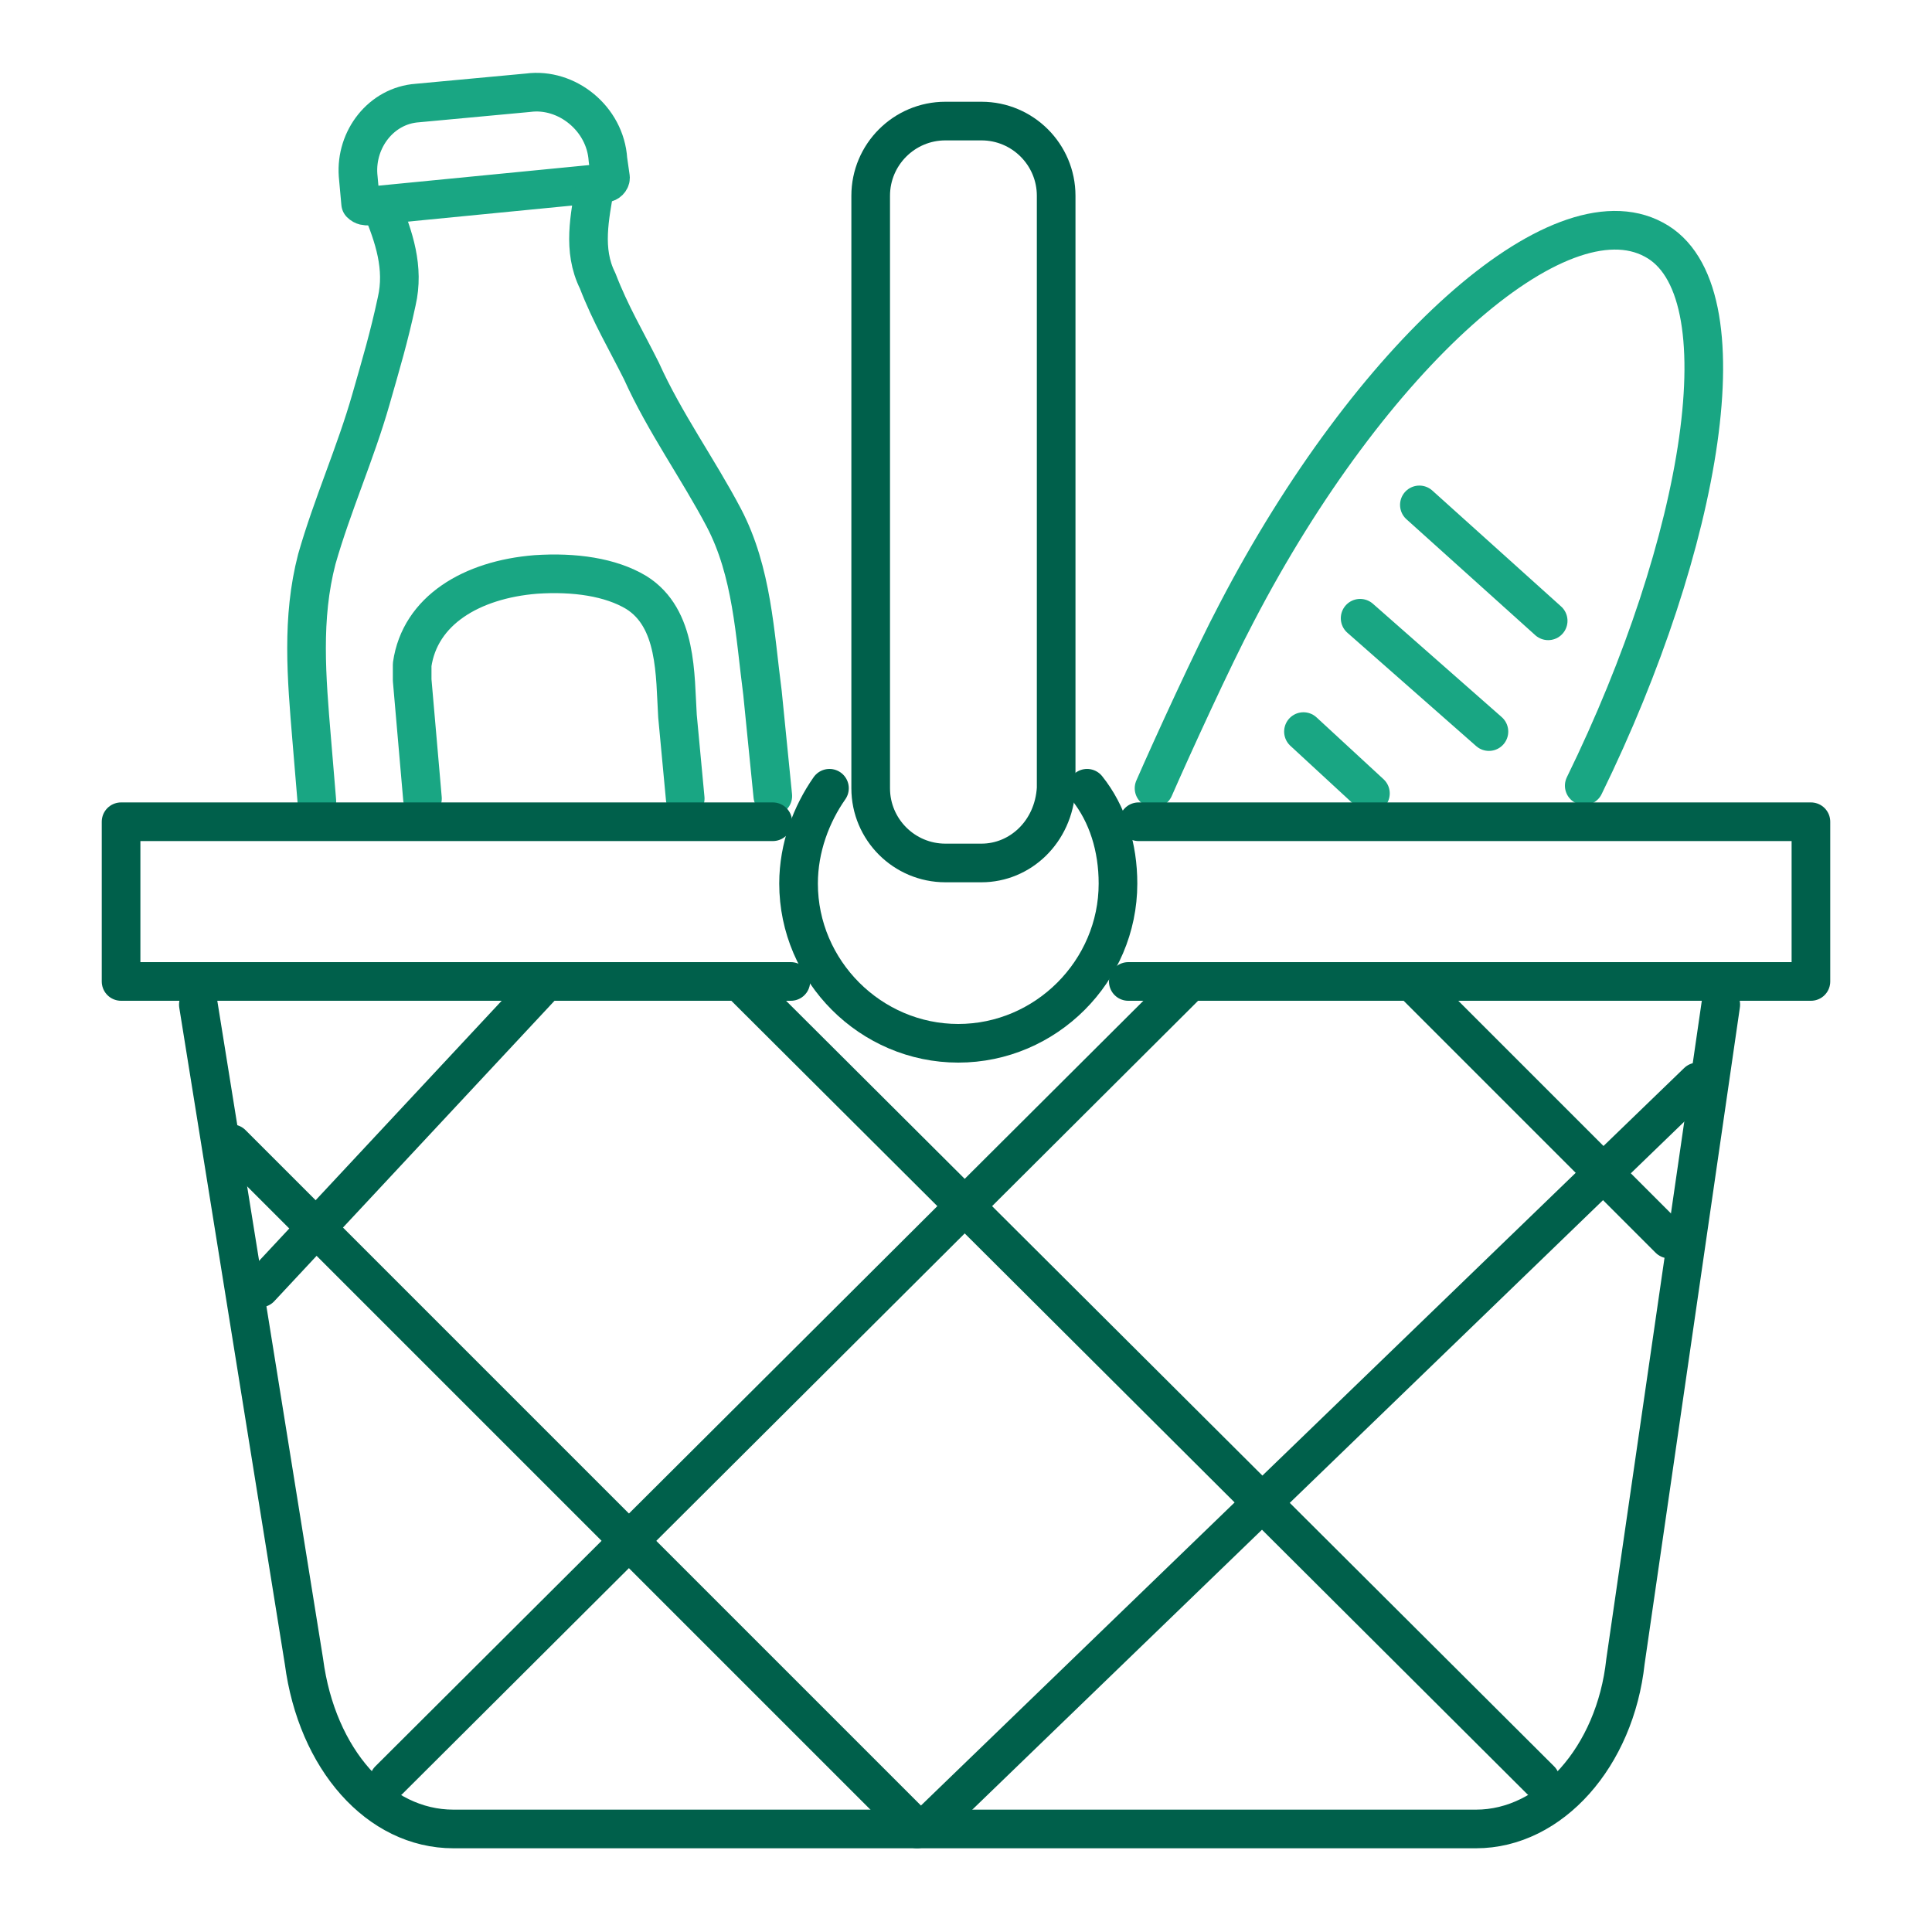 <?xml version="1.0" encoding="utf-8"?>
<!-- Generator: Adobe Illustrator 28.2.0, SVG Export Plug-In . SVG Version: 6.00 Build 0)  -->
<svg version="1.1" id="Layer_1" xmlns="http://www.w3.org/2000/svg" xmlns:xlink="http://www.w3.org/1999/xlink" x="0px" y="0px"
	 viewBox="0 0 75 75" style="enable-background:new 0 0 75 75;" xml:space="preserve">
<style type="text/css">
	.st0{fill:none;stroke:#19A683;stroke-width:1.7;stroke-linecap:round;stroke-linejoin:round;stroke-miterlimit:10;}
	.st1{fill:none;stroke:#00604B;stroke-width:1.7;stroke-miterlimit:10;}
	.st2{fill:none;stroke:#00604B;stroke-width:1.7;stroke-linejoin:round;stroke-miterlimit:10;}
	.st3{fill:none;stroke:#00604B;stroke-width:1.7;stroke-linecap:round;stroke-linejoin:round;stroke-miterlimit:10;}
	.st4{fill:none;stroke:#00604B;stroke-width:1.75;stroke-linejoin:round;stroke-miterlimit:10;}
	.st5{fill:none;stroke:#19A683;stroke-width:1.75;stroke-linecap:round;stroke-linejoin:round;stroke-miterlimit:10;}
	.st6{fill:#00604B;}
	.st7{fill:none;stroke:#19A683;stroke-width:0.75;stroke-linecap:round;stroke-linejoin:round;stroke-miterlimit:10;}
	.st8{fill:none;stroke:#19A683;stroke-width:0.75;stroke-miterlimit:10;}
	.st9{fill:none;stroke:#19A683;stroke-width:0.75;stroke-linejoin:round;stroke-miterlimit:10;}
	.st10{fill:none;stroke:#19A683;stroke-width:1.858;stroke-linecap:round;stroke-linejoin:round;}
	.st11{fill:none;stroke:#00604B;stroke-width:1.858;stroke-linecap:round;stroke-linejoin:round;}
	.st12{fill:#19A683;stroke:#00604B;stroke-width:1.858;stroke-linecap:round;stroke-linejoin:round;}
	.st13{fill:none;stroke:#19A683;stroke-width:1.5;stroke-linecap:round;stroke-linejoin:round;stroke-miterlimit:10;}
	.st14{fill:none;stroke:#00604B;stroke-width:1.5;stroke-linecap:round;stroke-linejoin:round;stroke-miterlimit:10;}
	.st15{fill:none;stroke:#19A683;stroke-width:1.4;stroke-linejoin:round;stroke-miterlimit:10;}
	.st16{fill:none;stroke:#00604B;stroke-width:1.4;stroke-linejoin:round;stroke-miterlimit:10;}
	.st17{fill:none;stroke:#00604B;stroke-width:1.4;stroke-linecap:round;stroke-linejoin:round;stroke-miterlimit:10;}
	.st18{fill:none;stroke:#19A683;stroke-width:1.4;stroke-linecap:round;stroke-linejoin:round;stroke-miterlimit:10;}
	.st19{fill:#19A683;}
	.st20{fill:none;stroke:#00604B;stroke-width:2.146;stroke-linecap:round;stroke-linejoin:round;stroke-miterlimit:10;}
	.st21{fill:none;stroke:#00604B;stroke-width:1.878;stroke-linecap:round;}
	.st22{fill:none;stroke:#00604B;stroke-width:1.878;stroke-linejoin:round;stroke-miterlimit:10;}
	.st23{fill:none;stroke:#00604B;stroke-width:1.878;stroke-linecap:round;stroke-linejoin:round;stroke-miterlimit:10;}
	.st24{fill:none;stroke:#19A683;stroke-width:1.878;stroke-miterlimit:10;}
	.st25{fill:none;stroke:#19A683;stroke-width:1.878;stroke-linecap:round;stroke-linejoin:round;stroke-miterlimit:10;}
</style>
<g>
	<g>
		<path class="st13" d="M14.3,8l9.2-0.9c0.1,0,0.2-0.1,0.2-0.2l-0.1-0.7c-0.1-1.6-1.6-2.8-3.1-2.6L16.2,4c-1.4,0.1-2.4,1.4-2.3,2.8
			l0.1,1.1C14.1,8,14.2,8,14.3,8z"/>
		<path class="st13" d="M23.1,7.2c-0.2,1.2-0.5,2.5,0.1,3.7c0.5,1.3,1.1,2.3,1.7,3.5c0.9,2,2.2,3.8,3.2,5.7c1.1,2.1,1.2,4.5,1.5,6.8
			l0.4,4"/>
		<path class="st13" d="M14.8,8c0.5,1.2,0.9,2.4,0.6,3.7c-0.3,1.4-0.6,2.4-1,3.8c-0.6,2.1-1.5,4.1-2.1,6.2c-0.6,2.3-0.4,4.6-0.2,7
			l0.2,2.4"/>
		<path class="st13" d="M16.4,31l-0.4-4.6l0-0.6c0.3-2.1,2.3-3.3,4.8-3.5c1.5-0.1,2.9,0.1,3.9,0.7c1.6,1,1.5,3.2,1.6,4.8
			c0.1,1.1,0.2,2.1,0.3,3.2"/>
	</g>
	<g>
		<path class="st13" d="M44.8,30.6c0.7-1.6,2.3-5.1,3.2-6.8c5.2-10,12.5-16.5,16.2-14.5c3.6,1.9,1.9,11.8-2.7,21.2"/>
		<line class="st13" x1="55.1" y1="19.6" x2="60.1" y2="24.1"/>
		<line class="st13" x1="52.8" y1="24" x2="57.8" y2="28.4"/>
		<line class="st13" x1="50.6" y1="28.4" x2="53.2" y2="30.8"/>
	</g>
	<polyline class="st14" points="30.7,38.1 4.7,38.1 4.7,31.9 30,31.9 	"/>
	<polyline class="st14" points="44.2,31.9 70.3,31.9 70.3,38.1 43.8,38.1 	"/>
	<g>
		<path class="st14" d="M7.7,39l4.1,25.5c0.5,3.8,2.9,6.5,5.8,6.5h39.7c2.9,0,5.4-2.8,5.8-6.5L66.8,39"/>
	</g>
	<path class="st14" d="M38.1,33.5h-1.4c-1.6,0-2.9-1.3-2.9-2.9v-23c0-1.6,1.3-2.9,2.9-2.9h1.4c1.6,0,2.9,1.3,2.9,2.9v23
		C40.9,32.3,39.6,33.5,38.1,33.5z"/>
	<path class="st14" d="M42.2,30.6c0.8,1,1.2,2.3,1.2,3.7c0,3.4-2.8,6.2-6.2,6.2c-3.4,0-6.2-2.8-6.2-6.2c0-1.4,0.5-2.7,1.2-3.7"/>
	<line class="st14" x1="9" y1="44.4" x2="35.6" y2="71"/>
	<line class="st14" x1="28.7" y1="38.1" x2="59.8" y2="69.1"/>
	<line class="st14" x1="54.8" y1="38.1" x2="64.8" y2="48.1"/>
	<line class="st14" x1="65.9" y1="42" x2="36.2" y2="70.7"/>
	<line class="st14" x1="46.2" y1="38.1" x2="15.1" y2="69.1"/>
	<line class="st14" x1="21.2" y1="38.1" x2="10.1" y2="50"/>
</g>
</svg>
